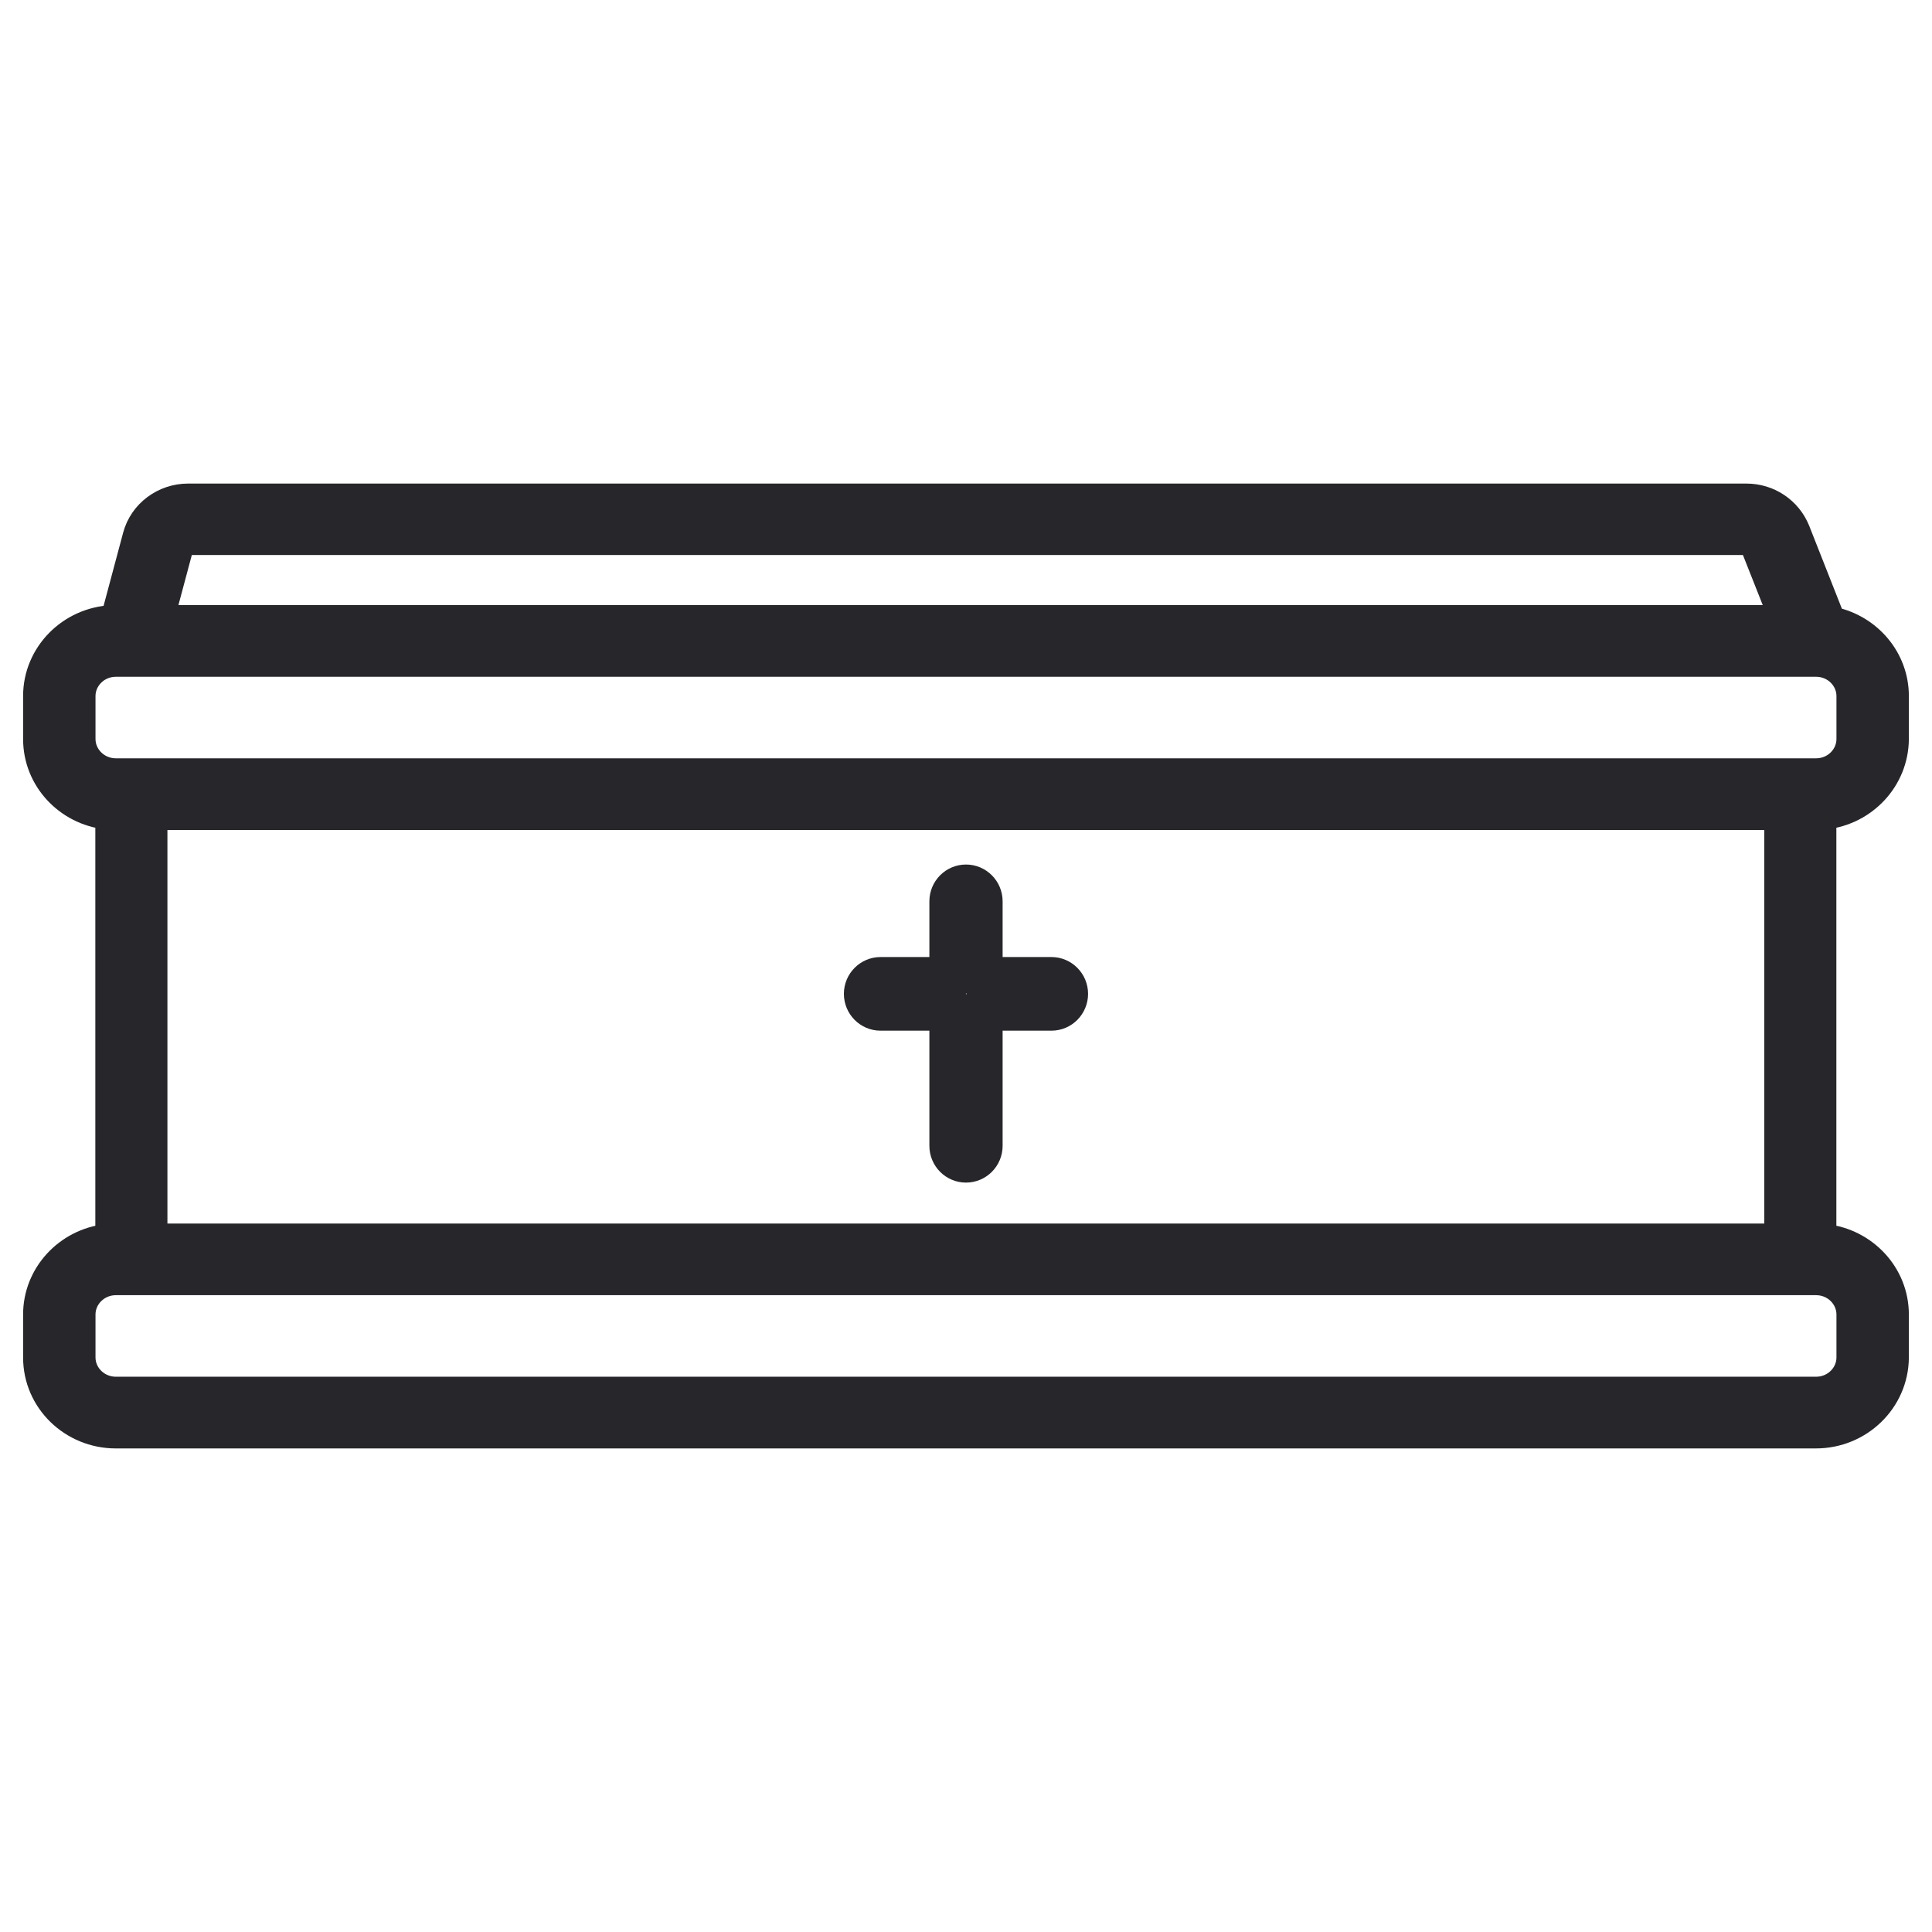 <svg width="44" height="44" viewBox="0 0 44 44" fill="none" xmlns="http://www.w3.org/2000/svg">
<path d="M23.946 22.046H22.584V20.527C22.584 20.203 22.322 19.939 22 19.939C21.677 19.939 21.416 20.203 21.416 20.527V22.046H20.053C19.731 22.046 19.469 22.31 19.469 22.634C19.469 22.959 19.731 23.223 20.053 23.223H21.416V26.095C21.416 26.419 21.677 26.683 22 26.683C22.322 26.683 22.584 26.419 22.584 26.095V23.223H23.946C24.268 23.223 24.53 22.959 24.53 22.634C24.53 22.31 24.268 22.046 23.946 22.046ZM23.946 22.83L22.321 22.763C22.213 22.763 22.126 22.851 22.126 22.959L22.194 26.095C22.194 26.203 22.107 26.291 22 26.291C21.892 26.291 21.805 26.203 21.805 26.095L21.888 22.959C21.888 22.851 21.801 22.763 21.693 22.763L20.053 22.83C19.945 22.83 19.858 22.742 19.858 22.634C19.858 22.526 19.945 22.438 20.053 22.438L21.693 22.503C21.801 22.503 21.888 22.416 21.888 22.307L21.805 20.527C21.805 20.419 21.892 20.331 22 20.331C22.107 20.331 22.194 20.419 22.194 20.527L22.126 22.307C22.126 22.416 22.213 22.503 22.321 22.503L23.946 22.438C24.054 22.438 24.141 22.526 24.141 22.634C24.141 22.742 24.053 22.83 23.946 22.83Z" fill="#27262B" stroke="#27262B" stroke-width="0.5"/>
<path d="M43.223 30.917V30.915V29.937C43.223 28.994 42.492 28.229 41.572 28.127V18.64C42.494 18.535 43.216 17.771 43.223 16.832V16.83V15.852C43.223 14.976 42.591 14.253 41.762 14.073L40.971 12.067L40.97 12.065C40.775 11.58 40.302 11.263 39.775 11.263H4.283C3.71 11.263 3.194 11.641 3.046 12.196L3.046 12.196L2.555 14.032C1.569 14.075 0.776 14.874 0.776 15.852V16.83C0.776 17.77 1.499 18.535 2.421 18.64V28.127C1.499 28.233 0.776 29.003 0.776 29.937V30.915C0.776 31.928 1.615 32.737 2.638 32.737H41.355C42.378 32.737 43.216 31.928 43.223 30.917ZM41.001 29.247H41.361C41.76 29.247 42.074 29.563 42.074 29.937V30.915C42.074 31.288 41.76 31.604 41.361 31.604H2.638C2.24 31.604 1.925 31.288 1.925 30.915V29.937C1.925 29.563 2.24 29.247 2.638 29.247H2.992H41.001ZM39.899 12.479L40.513 14.03H3.738L4.151 12.486C4.167 12.431 4.218 12.39 4.283 12.39H39.769C39.82 12.39 39.875 12.426 39.898 12.477C39.898 12.478 39.898 12.479 39.899 12.479ZM41.355 15.163H41.361C41.76 15.163 42.074 15.479 42.074 15.852V16.83C42.074 17.204 41.76 17.52 41.361 17.52H2.638C2.24 17.52 1.925 17.204 1.925 16.83V15.852C1.925 15.479 2.24 15.163 2.638 15.163H41.355ZM40.43 18.652V28.115H3.563V18.652H40.43Z" fill="#27262B" stroke="#27262B" stroke-width="0.5"/>
</svg>
